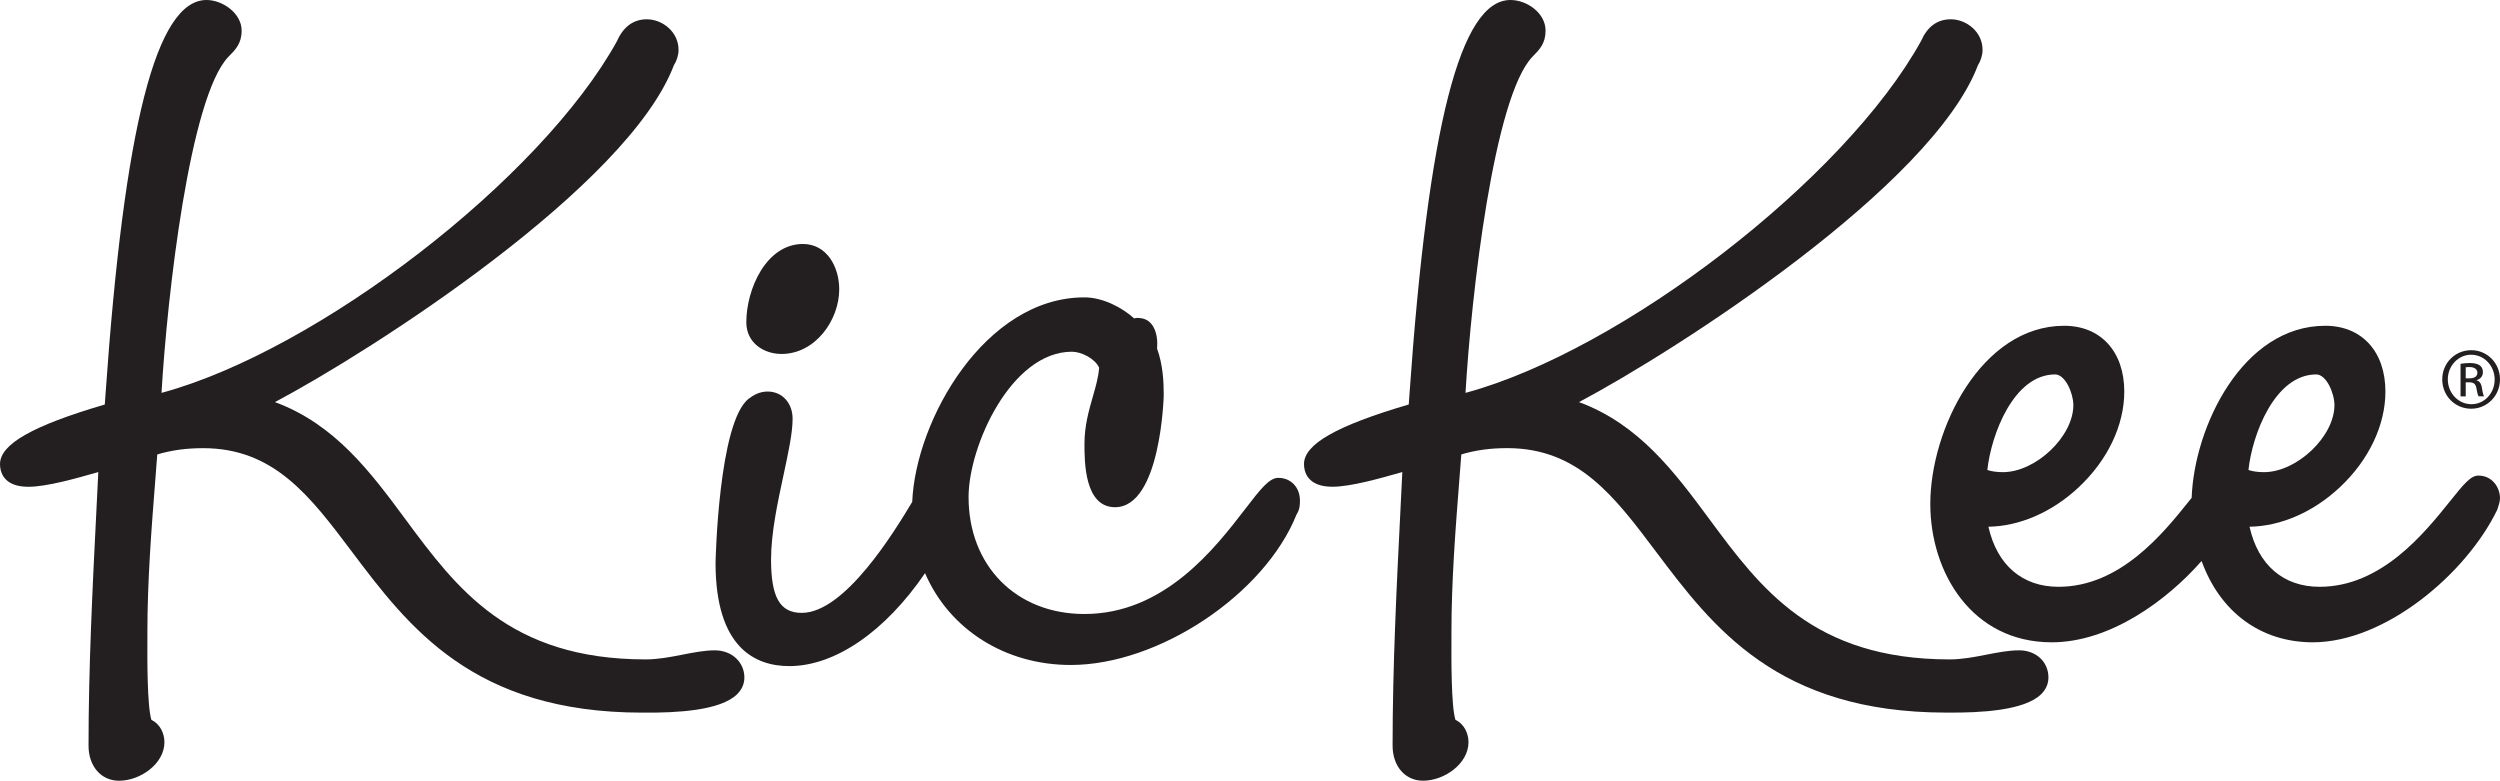 <?xml version="1.0" encoding="UTF-8"?><svg id="Layer_2" xmlns="http://www.w3.org/2000/svg" viewBox="0 0 799.43 249.65"><defs><style>.cls-1{fill:#231f20;stroke-width:0px;}</style></defs><g id="Layer_1-2"><path class="cls-1" d="m228.61,207.96c-3.3,0-6.73.67-10.36,1.38-3.83.75-7.78,1.52-11.77,1.52-43.68,0-60.53-22.78-76.83-44.81-11.05-14.94-22.47-30.38-41.73-37.47,31.08-16.48,112.98-69,127.6-107.8.9-1.35,1.46-3.2,1.46-4.83,0-5.85-5.24-9.78-10.14-9.78-4.28,0-7.51,2.38-9.51,6.92-24.33,44.15-95.63,99-145.68,112.54,1.84-31.43,9.07-94.54,21.35-107.43,2.29-2.29,4.27-4.26,4.27-8.42,0-5.51-6.04-9.78-11.23-9.78-16.05,0-26.32,40.2-32.33,126.5l-.2,2.85C10.34,136.15,0,142.05,0,148.42c0,2.18.88,7.24,9.05,7.24,5.89,0,15.29-2.68,22.15-4.64l.23-.06-.61,12.4c-1.24,24.59-2.51,50.02-2.51,75.07,0,6.61,4.02,11.23,9.78,11.23,6.7,0,14.49-5.38,14.49-12.32,0-2.7-1.3-5.79-4.16-7.13-1.4-4.38-1.32-20.36-1.29-25.81v-2.26c0-16.62,1.33-33.45,2.61-49.73l.55-7.09c4.55-1.36,9.24-2.01,14.65-2.01,22.67,0,34.19,15.3,47.53,33.03,18.18,24.15,38.79,51.54,92.92,51.54h.66c10.12.07,24.34-.58,29.7-5.93,1.51-1.51,2.28-3.29,2.28-5.3,0-4.95-4.05-8.69-9.42-8.69Z"/><path class="cls-1" d="m249.88,113.19c10.89,0,18.48-10.89,18.48-20.67,0-7.2-3.98-14.5-11.59-14.5-11.82,0-18.12,14.53-18.12,25.02,0,6.66,5.65,10.14,11.23,10.14Z"/><path class="cls-1" d="m408.84,152.79c-2.98,0-5.69,3.52-10.61,9.91-9.68,12.58-25.87,33.64-51.46,33.64-21.81,0-37.05-15.38-37.05-37.4,0-16.32,13.63-46.47,33.05-46.47,3.05,0,7.37,2.2,8.7,5.1-.21,3-1.09,6.06-2.02,9.29-1.25,4.36-2.67,9.3-2.67,15.03s0,20.3,9.77,20.3c14.67,0,15.58-35.55,15.58-35.91,0-4.18-.25-9.6-2.13-14.8.15-1.75.19-5.6-1.91-7.99-1.08-1.23-2.42-1.86-4.71-1.83l-.72.15c-3.84-3.46-9.98-6.72-15.91-6.72-31.7,0-53.97,39.14-55.05,65.4-5.6,9.35-21.5,35.49-35.32,35.49-6.98,0-9.82-4.95-9.82-17.08,0-8.48,2.12-18.32,3.99-27,1.55-7.22,2.9-13.45,2.9-18.01,0-5.03-3.35-8.69-7.97-8.69-2.67,0-4.61,1.2-6,2.25-9.71,7.26-10.67,52.09-10.67,52.54,0,27.28,12.82,33.01,23.58,33.01,14.64,0,30.65-11.03,43.41-29.72,7.75,17.98,25.59,29.36,46.6,29.36,28.22,0,62.06-22.68,72.21-48.15,1.07-1.63,1.07-3.19,1.07-4.45,0-4.19-2.89-7.23-6.87-7.23Z"/><path class="cls-1" d="m645.6,207.96c-3.31,0-6.75.67-10.38,1.38-3.82.75-7.78,1.52-11.76,1.52-43.68,0-60.53-22.78-76.82-44.81-11.05-14.94-22.46-30.37-41.72-37.47,31.08-16.48,112.96-69,127.61-107.82.89-1.36,1.44-3.21,1.44-4.81,0-5.85-5.24-9.78-10.14-9.78-4.34,0-7.48,2.32-9.52,6.92-24.33,44.14-95.63,99-145.68,112.54,1.84-31.43,9.07-94.54,21.37-107.45,2.27-2.28,4.23-4.25,4.23-8.4,0-5.59-5.93-9.78-11.23-9.78-16.02,0-26.29,40.14-32.31,126.32l-.21,3.02c-23.16,6.82-33.5,12.71-33.5,19.07,0,2.18.88,7.24,9.07,7.24,5.87,0,15.26-2.68,22.12-4.63l.25-.07-.58,11.79c-1.25,24.8-2.53,50.43-2.53,75.68,0,6.61,4.01,11.23,9.76,11.23,6.71,0,14.51-5.38,14.51-12.32,0-2.7-1.3-5.79-4.17-7.14-1.4-4.36-1.31-20.3-1.28-25.74v-2.33c0-16.46,1.31-33.13,2.57-49.25l.59-7.56c4.55-1.36,9.25-2.01,14.66-2.01,22.68,0,34.19,15.3,47.53,33.03,18.18,24.16,38.79,51.54,92.91,51.54h.66c9.95.07,24.34-.58,29.7-5.93,1.51-1.51,2.28-3.29,2.28-5.3,0-5.03-3.96-8.69-9.41-8.69Z"/><path class="cls-1" d="m792.56,152.07c-2.53,0-4.73,2.74-9.11,8.21-8.22,10.23-21.97,27.36-41.71,27.36-11.59,0-19.65-6.96-22.4-19.21,9.97-.15,20.34-4.64,28.84-12.58,9.28-8.68,14.61-19.85,14.61-30.65,0-12.78-7.54-21.03-19.22-21.03-26.46,0-41.93,32.27-42.74,55.03l-.88,1.09c-8.21,10.23-21.95,27.35-41.7,27.35-11.59,0-19.65-6.96-22.41-19.21,9.97-.15,20.34-4.64,28.84-12.58,9.28-8.68,14.61-19.85,14.61-30.65,0-12.78-7.54-21.03-19.22-21.03-26.52,0-42.81,33.17-42.81,56.96,0,21.99,13.33,44.26,38.82,44.26,18.67,0,36.86-13.39,47.93-26.01,5.9,16.37,18.96,26.01,35.56,26.01,23.08,0,49.1-21.84,59.03-42.49.46-1.41.83-2.56.83-3.58,0-3.56-2.57-7.24-6.87-7.24Zm-73.57-1.77c1.17-11.18,8.38-30.57,21.68-30.57,3.21,0,5.82,5.94,5.82,9.82,0,10.02-12,21.43-22.53,21.43-1.91,0-3.57-.23-4.97-.69Zm-83.49,0c1.17-11.18,8.38-30.57,21.67-30.57,3.21,0,5.83,5.94,5.83,9.82,0,10.02-12,21.43-22.53,21.43-1.91,0-3.58-.23-4.97-.69Z"/><path class="cls-1" d="m790.25,111.98c5.11,0,9.18,4.15,9.18,9.34s-4.07,9.38-9.22,9.38-9.25-4.11-9.25-9.38,4.15-9.34,9.25-9.34h.04Zm-.04,1.45c-4.11,0-7.47,3.53-7.47,7.89s3.36,7.93,7.51,7.93c4.16.04,7.47-3.49,7.47-7.88s-3.32-7.93-7.47-7.93h-.04Zm-1.74,13.32h-1.66v-10.42c.87-.12,1.7-.25,2.95-.25,1.57,0,2.61.33,3.24.79.62.46.96,1.16.96,2.16,0,1.37-.91,2.2-2.03,2.53v.08c.91.17,1.53,1,1.74,2.53.24,1.62.49,2.24.66,2.57h-1.74c-.25-.33-.5-1.29-.71-2.65-.25-1.33-.91-1.83-2.24-1.83h-1.17v4.48Zm0-5.77h1.2c1.37,0,2.53-.5,2.53-1.78,0-.91-.67-1.83-2.53-1.83-.54,0-.91.04-1.2.08v3.53Z"/></g></svg>